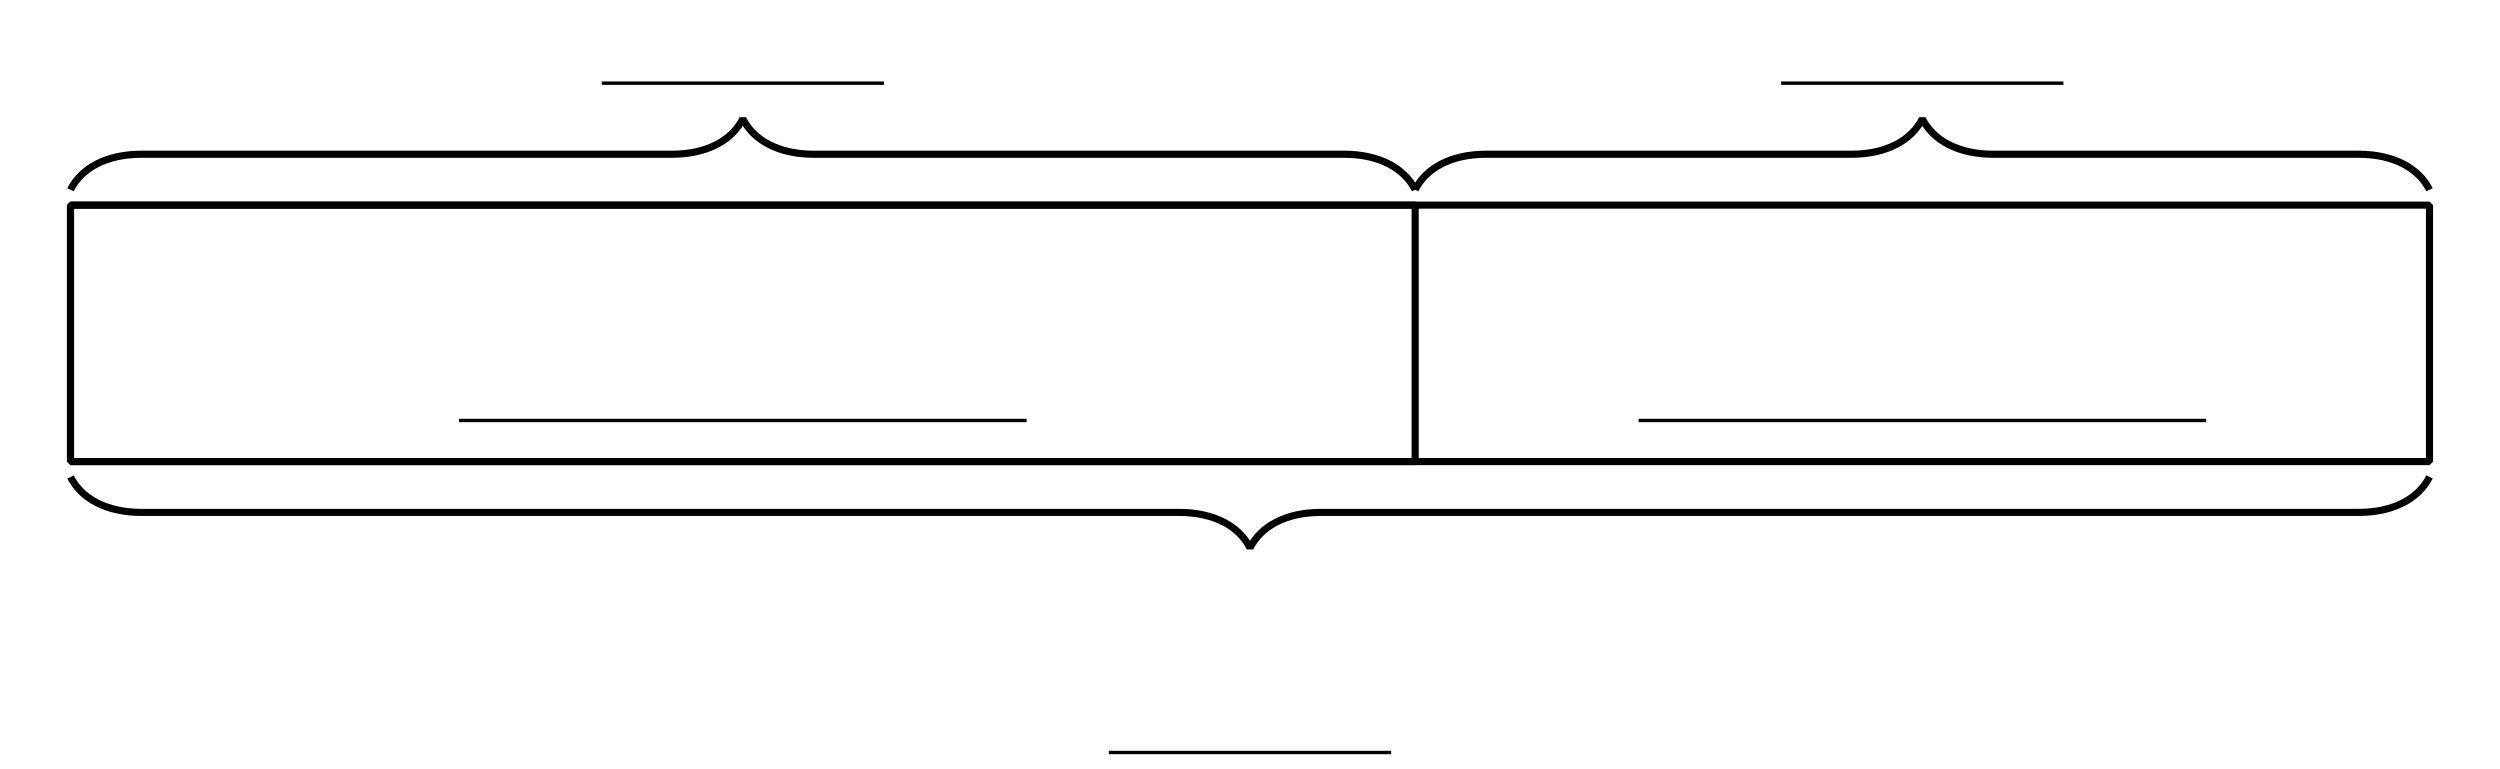 <?xml version='1.0' encoding='UTF-8'?>
<!-- This file was generated by dvisvgm 2.1.3 -->
<svg height='108pt' version='1.1' viewBox='-72 -72 351 108' width='351pt' xmlns='http://www.w3.org/2000/svg' xmlns:xlink='http://www.w3.org/1999/xlink'>
<defs>
<clipPath id='clip1'>
<path d='M-72.004 36V-72H279.004V36ZM279.004 -72'/>
</clipPath>
</defs>
<g id='page1'>
<path clip-path='url(#clip1)' d='M-62.102 -7.199V-43.199H126.688V-7.199Z' fill='none' stroke='#000000' stroke-linejoin='bevel' stroke-miterlimit='10.037' stroke-width='1'/>
<path clip-path='url(#clip1)' d='M-62.102 -7.199V-43.199H269.102V-7.199Z' fill='none' stroke='#000000' stroke-linejoin='bevel' stroke-miterlimit='10.037' stroke-width='1'/>
<rect height='0.478' transform='matrix(1 0 0 1 -111.052 -13.138)' width='79.685' x='103.5' y='-0.067'/>
<rect height='0.478' transform='matrix(1 0 0 1 54.552 -13.138)' width='79.685' x='103.5' y='-0.067'/>
<path clip-path='url(#clip1)' d='M269.102 -5.039C267.609 -2.051 264.121 -0.059 259.141 -0.059H113.461C108.48 -0.059 104.996 1.934 103.5 4.922C102.004 1.934 98.519 -0.059 93.539 -0.059H-52.141C-57.121 -0.059 -60.609 -2.051 -62.102 -5.039' fill='none' stroke='#000000' stroke-linejoin='bevel' stroke-miterlimit='10.037' stroke-width='1'/>
<rect height='0.478' transform='matrix(1 0 0 1 -19.816 33.478)' width='39.631' x='103.5' y='-0.067'/>
<path clip-path='url(#clip1)' d='M-62.102 -45.359C-60.609 -48.352 -57.121 -50.344 -52.141 -50.344H22.328C27.309 -50.344 30.797 -52.336 32.293 -55.324C33.785 -52.336 37.273 -50.344 42.254 -50.344H116.723C121.703 -50.344 125.191 -48.352 126.688 -45.359' fill='none' stroke='#000000' stroke-linejoin='bevel' stroke-miterlimit='10.037' stroke-width='1'/>
<rect height='0.478' transform='matrix(1 0 0 1 -91.024 -60.496)' width='39.631' x='103.5' y='-0.067'/>
<path clip-path='url(#clip1)' d='M126.688 -45.359C128.18 -48.352 131.668 -50.344 136.648 -50.344H187.93C192.914 -50.344 196.398 -52.336 197.894 -55.324C199.387 -52.336 202.875 -50.344 207.855 -50.344H259.141C264.121 -50.344 267.609 -48.352 269.102 -45.359' fill='none' stroke='#000000' stroke-linejoin='bevel' stroke-miterlimit='10.037' stroke-width='1'/>
<rect height='0.478' transform='matrix(1 0 0 1 74.578 -60.496)' width='39.631' x='103.5' y='-0.067'/>
</g>
</svg>